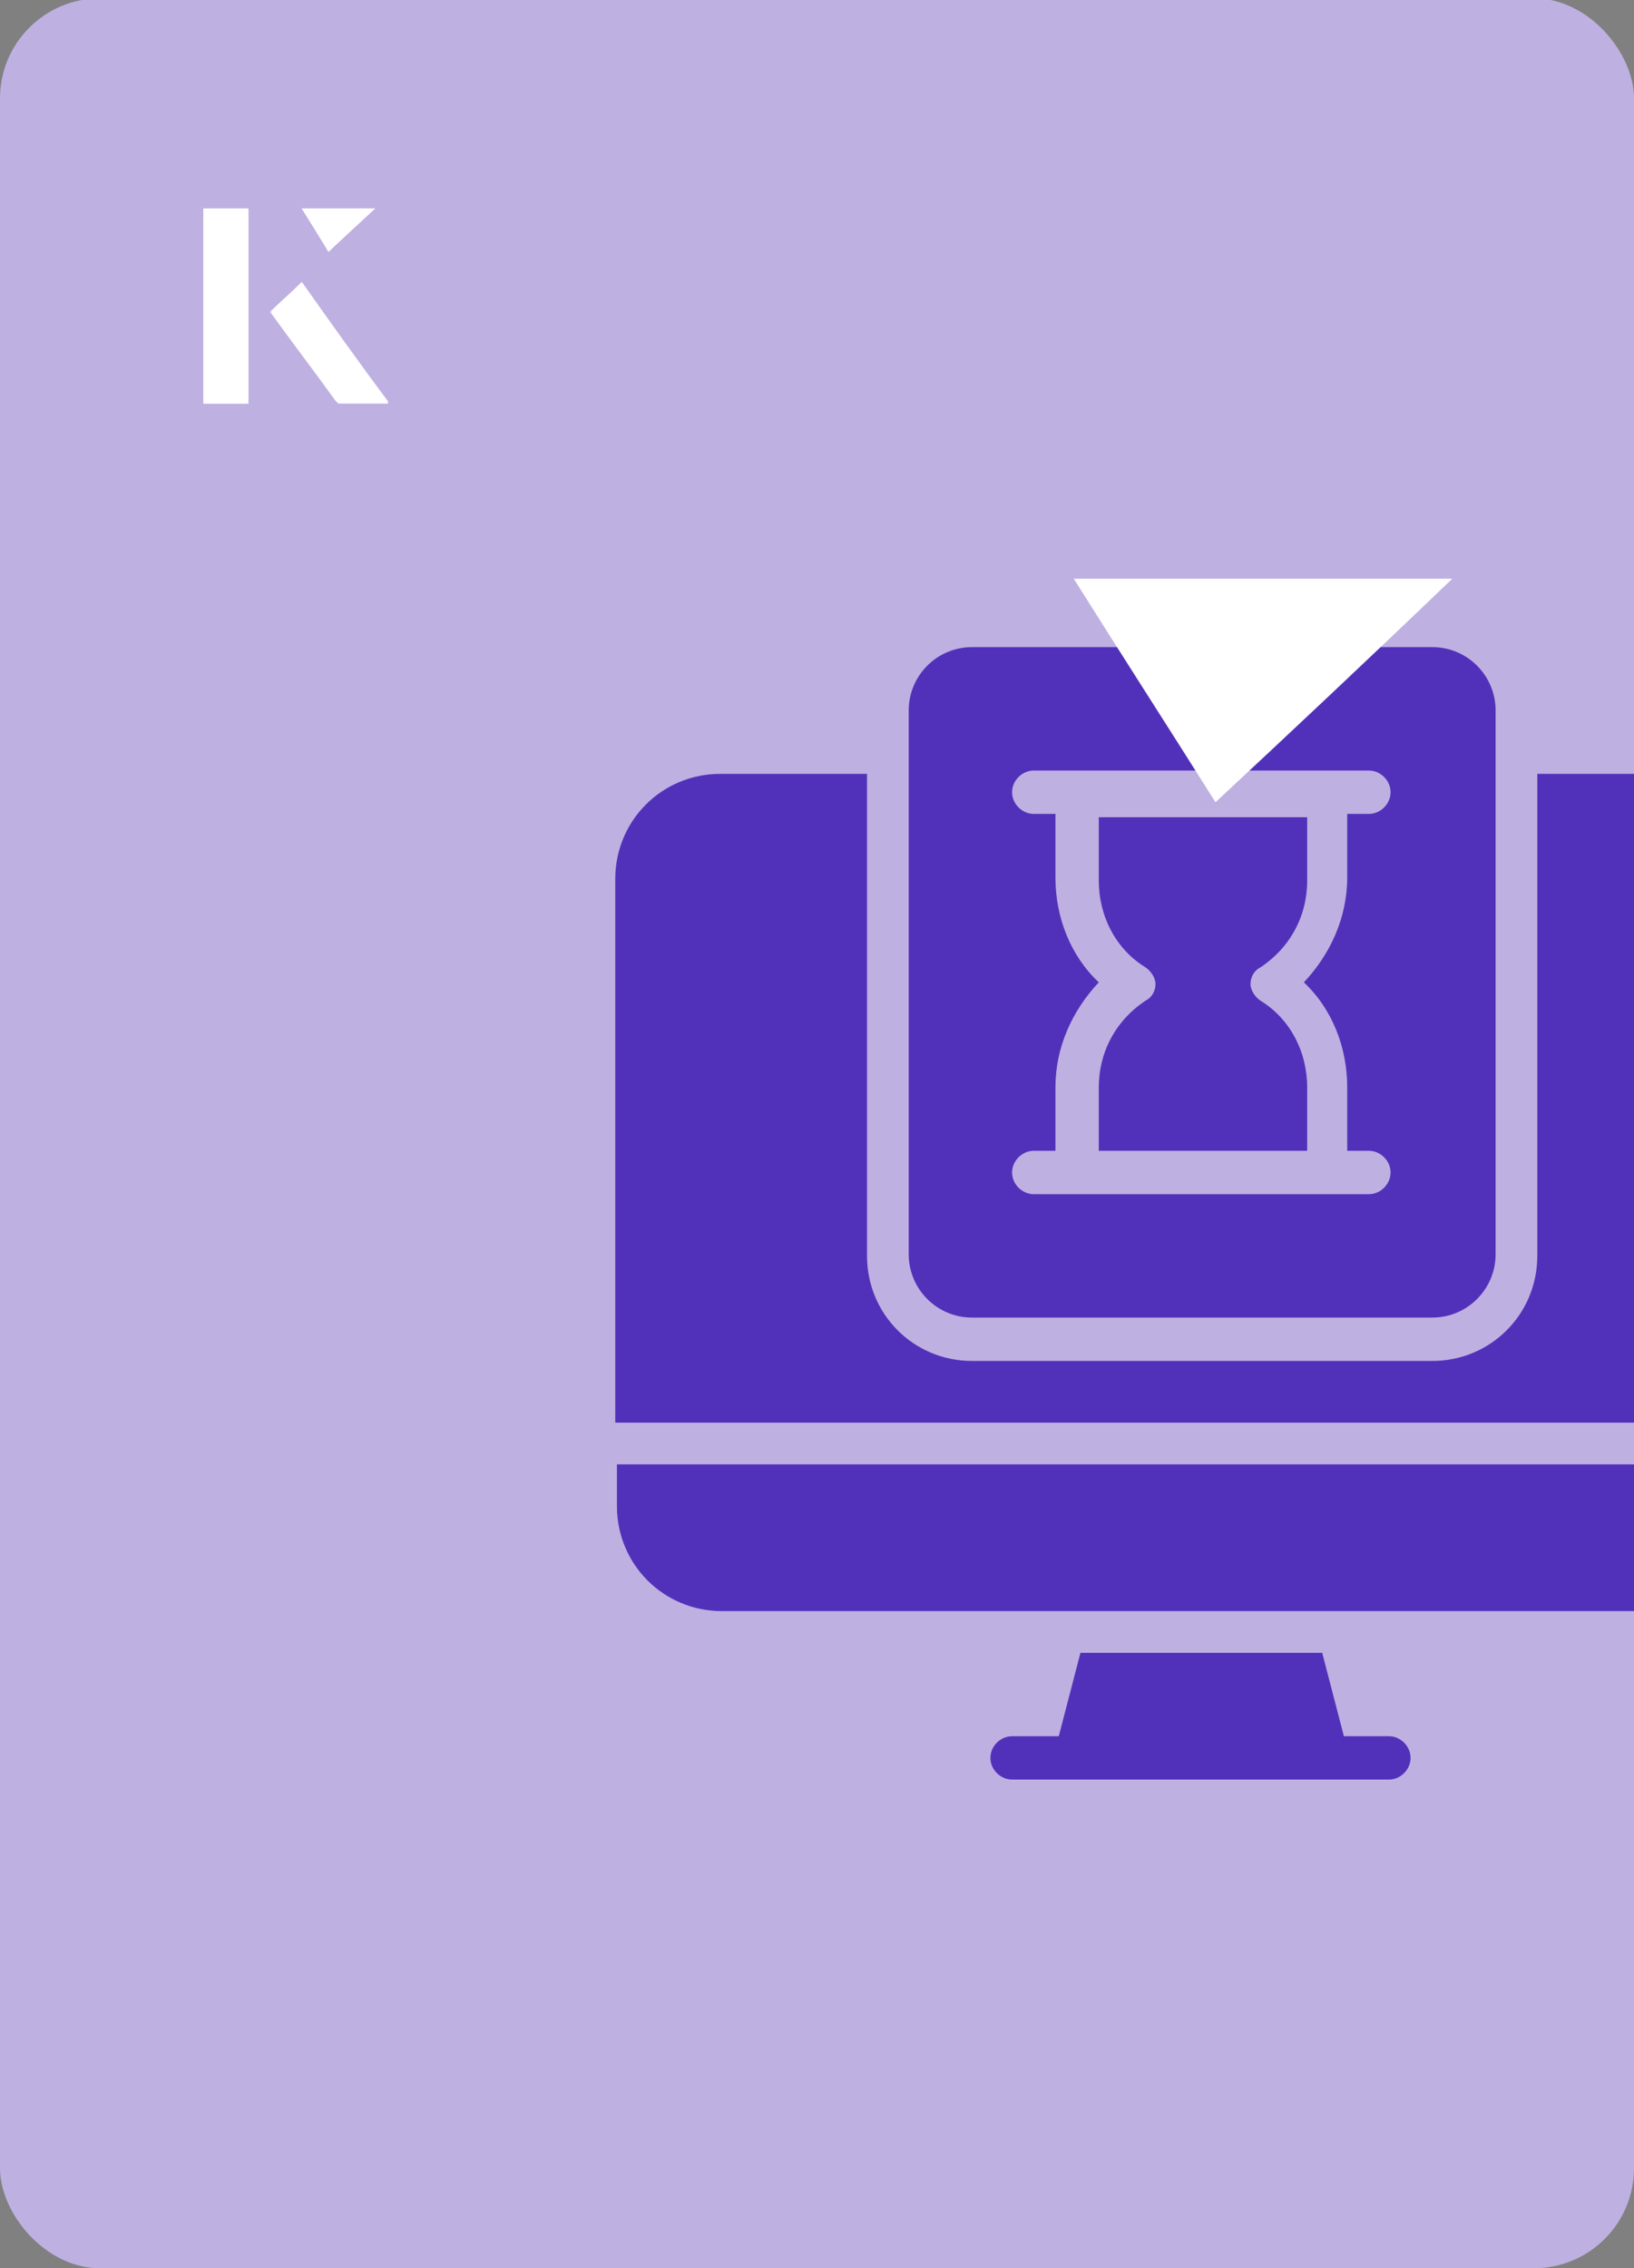 <?xml version="1.0" encoding="UTF-8"?><svg id="Layer_1" xmlns="http://www.w3.org/2000/svg" xmlns:xlink="http://www.w3.org/1999/xlink" viewBox="0 0 98 136"><rect x="0" y="0" width="98" height="136" fill="#808080" stroke="none"/><defs><clipPath id="clippath"><rect x="0" y="0" width="98" height="136.1" rx="6" ry="6" transform="translate(98 136) rotate(-180)" style="fill:none;"/></clipPath></defs><rect x="0" y="0" width="98" height="136.1" rx="6" ry="6" transform="translate(98 136) rotate(-180)" style="fill:#bfb0e2;"/><g style="clip-path:url(#clippath);"><path d="M101,46.4h-8.8v28.9c0,3.5-2.8,6.3-6.3,6.3h-27.6c-3.5,0-6.3-2.8-6.3-6.3v-28.9h-8.8c-3.5,0-6.3,2.8-6.3,6.3v32.6h70.2v-32.6c0-3.5-2.8-6.3-6.3-6.3Z" style="fill:#5231ba;"/><path d="M83.4,104.1h-2.8l-1.3-5h-14.5l-1.3,5h-2.8c-.7,0-1.3.6-1.3,1.3s.6,1.3,1.3,1.3h22.6c.7,0,1.3-.6,1.3-1.3s-.6-1.3-1.3-1.3Z" style="fill:#5231ba;"/><path d="M37,90.3c0,3.5,2.8,6.3,6.3,6.3h57.7c3.5,0,6.3-2.8,6.3-6.3v-2.5H37v2.5Z" style="fill:#5231ba;"/><path d="M78.4,65.2c0-2.1-1-4.1-2.8-5.2-.3-.2-.6-.6-.6-1s.2-.8.6-1c1.8-1.2,2.8-3.1,2.8-5.2v-3.8h-12.5v3.8c0,2.1,1,4.1,2.8,5.2.3.2.6.6.6,1s-.2.8-.6,1c-1.8,1.2-2.8,3.1-2.8,5.2v3.8h12.5v-3.8Z" style="fill:#5231ba;"/><path d="M58.3,79h27.6c2.1,0,3.8-1.7,3.8-3.8v-32.6c0-2.1-1.7-3.8-3.8-3.8h-27.6c-2.1,0-3.8,1.7-3.8,3.8v32.6c0,2.1,1.7,3.8,3.8,3.8ZM63.3,52.6v-3.8h-1.3c-.7,0-1.3-.6-1.3-1.3s.6-1.3,1.3-1.3h20.1c.7,0,1.3.6,1.3,1.3s-.6,1.3-1.3,1.3h-1.3v3.8c0,2.4-1,4.6-2.6,6.3,1.7,1.6,2.6,3.9,2.6,6.3v3.8h1.3c.7,0,1.3.6,1.3,1.3s-.6,1.3-1.3,1.3h-20.1c-.7,0-1.3-.6-1.3-1.3s.6-1.3,1.3-1.3h1.3v-3.8c0-2.4,1-4.6,2.6-6.3-1.7-1.6-2.6-3.9-2.6-6.3Z" style="fill:#5231ba;"/></g><path d="M72.9,48.1c-2.9-4.6-5.8-9.1-8.5-13.4h22.7c-5,4.8-9.9,9.4-14.2,13.4Z" style="fill:#fff;"/><path d="M14.9,12.5h-2.7v11.7h2.7v-11.7ZM16.2,18.7c1.3,1.8,2.6,3.5,3.9,5.3,0,0,.2.2.2.2,1,0,1.9,0,3,0-1.8-2.5-3.5-4.8-5.2-7.2-.7.6-1.3,1.2-1.9,1.8ZM19.7,15.1c.8-.8,1.8-1.7,2.8-2.6h-4.4c.5.8,1.1,1.7,1.6,2.6Z" style="fill:#fff;"/><path d="M14.9,12.5v11.7h-2.7v-11.7h2.7Z" style="fill:#fff;"/><path d="M16.2,18.7c.6-.6,1.2-1.1,1.9-1.8,1.7,2.4,3.4,4.8,5.2,7.2-1.1,0-2,0-3,0,0,0-.2,0-.2-.2-1.3-1.8-2.6-3.5-3.9-5.3Z" style="fill:#fff;"/><polygon points="19.7 15.1 18.1 12.5 22.5 12.5 19.7 15.1" style="fill:#fff;"/></svg>
